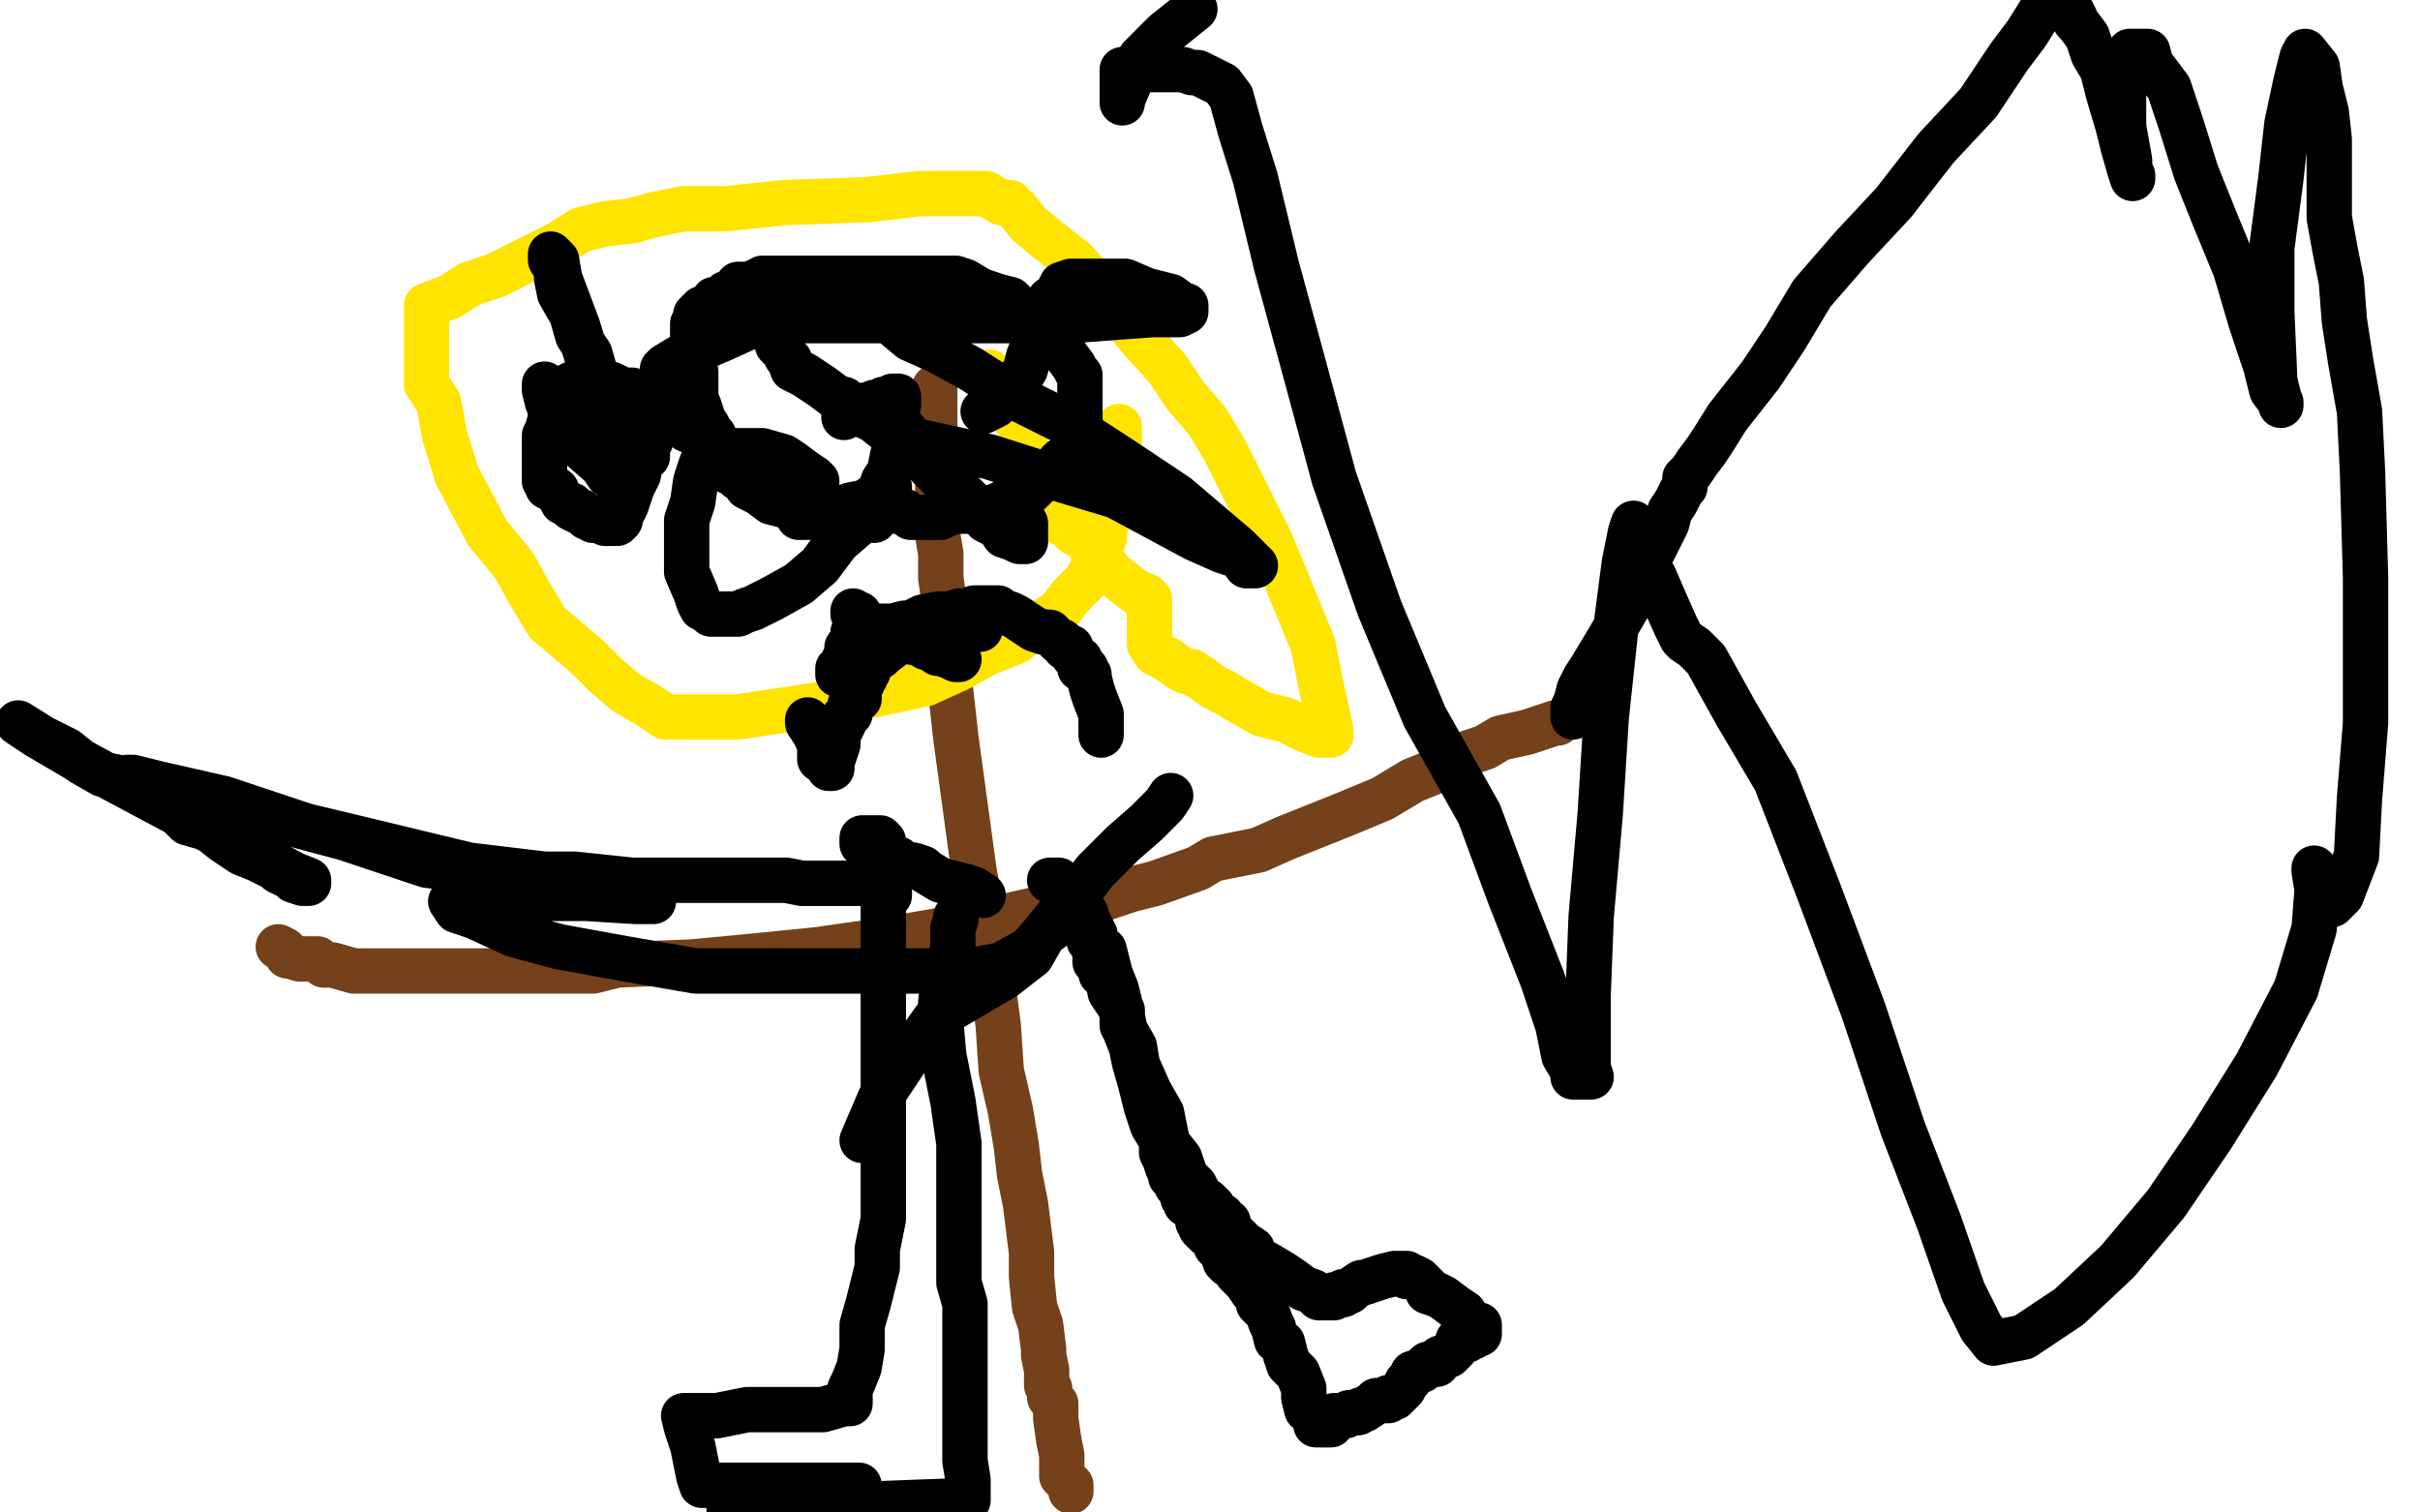 <?xml version="1.0" standalone="no"?>
<!DOCTYPE svg PUBLIC "-//W3C//DTD SVG 1.1//EN"
"http://www.w3.org/Graphics/SVG/1.1/DTD/svg11.dtd">

<svg width="800" height="500" version="1.1" xmlns="http://www.w3.org/2000/svg" xmlns:xlink="http://www.w3.org/1999/xlink" style="stroke-antialiasing: false"><desc>This SVG has been created on https://colorillo.com/</desc><rect x='0' y='0' width='800' height='500' style='fill: rgb(255,255,255); stroke-width:0' /><polyline points="354,493 354,492 354,492 354,491 354,491 351,488 351,488 351,481 351,481 350,476 350,476 349,469 349,469 349,464 349,464 347,462 347,459 346,458 346,456 346,454 346,453 345,448 345,446 344,438 342,432 341,422 341,414 340,406 339,398 337,388 336,379 334,367 331,354 330,339 326,309 322,288 319,266 316,244 314,226 312,209 312,198 311,191 311,183 310,177 310,173 310,169 310,166 310,158 310,153 310,148 309,142 309,138 309,134 309,132 309,131 309,129 309,128" style="fill: none; stroke: #74411a; stroke-width: 15; stroke-linejoin: round; stroke-linecap: round; stroke-antialiasing: false; stroke-antialias: 0; opacity: 1.0"/>
<polyline points="515,239 514,239 514,239 505,242 505,242 496,244 496,244 491,247 491,247 485,249 485,249 477,254 477,254 467,258 457,264 445,269 435,273 425,277 416,281 401,284 396,287 382,292 374,294 362,298 350,299 332,303 314,307 291,311 270,314 250,316 229,318 204,319 196,321 180,321 172,321 165,321 159,321 151,321 144,321 139,321 135,321 131,321 127,321 122,321 117,321 110,319 107,319 106,318 105,317 104,317 102,317 99,317 96,316 95,316 94,314 92,313" style="fill: none; stroke: #74411a; stroke-width: 15; stroke-linejoin: round; stroke-linecap: round; stroke-antialiasing: false; stroke-antialias: 0; opacity: 1.0"/>
<polyline points="370,141 370,142 370,142 370,143 370,143 370,148 370,148 370,153 370,153 369,161 369,161 366,168 366,168 365,178 365,178 362,183 361,188 359,192 354,197 351,201 349,203 342,207 336,212 326,216 317,221 306,226 292,229 277,232 264,234 244,237 232,237 225,237 220,237 214,233 207,229 200,223 194,217 187,211 181,206 175,196 170,187 161,176 151,157 147,144 145,133 141,127 141,121 141,112 141,108 141,106 141,104 141,103 141,102 141,101 149,98 155,94 164,91 174,86 184,81 192,76 200,74 209,73 216,71 226,69 240,69 259,67 287,66 304,64 316,64 326,64 331,67 334,67 336,69 340,74 346,79 355,86 364,96 377,112 386,122 392,131 399,139 405,149 412,163 420,179 427,196 434,213 437,228 439,237 440,242 440,243 436,243 431,241 425,238 417,236 410,232 405,229 401,227 397,224 395,223 394,222 392,222 390,221 386,218 382,216 380,213 380,212 380,211 380,208 380,207 380,206 380,203 380,201 380,199 380,198 379,197 376,196 372,193 367,189 365,186 360,179 355,176 352,173 351,173 351,172 349,171 345,169 341,166 339,159 339,154 339,149 339,143 339,139 339,134 339,133 337,133 337,134 337,137 337,138 337,139 336,139 336,138 335,138 335,137 335,136 332,134 332,133 330,128 329,126 327,123" style="fill: none; stroke: #ffe400; stroke-width: 15; stroke-linejoin: round; stroke-linecap: round; stroke-antialiasing: false; stroke-antialias: 0; opacity: 1.0"/>
<circle cx="202.5" cy="148.5" r="7" style="fill: #000000; stroke-antialiasing: false; stroke-antialias: 0; opacity: 1.0"/>
<circle cx="294.5" cy="139.5" r="7" style="fill: #000000; stroke-antialiasing: false; stroke-antialias: 0; opacity: 1.0"/>
<polyline points="294,161 292,162 292,162 286,166 286,166 281,167 281,167 277,169 277,169 272,171 272,171 271,171 271,171 269,171 269,171 267,171 265,171 264,171 264,169 259,167 255,166 251,163 247,161 245,158 244,158 242,156 241,156 241,154 240,153 240,152 239,151 237,147 236,144 234,143 234,141 232,138 232,137 231,134 230,132 230,131 230,128 230,126 230,124 230,123 229,121 229,119 229,117 229,116 229,113 229,111 229,109 229,108 229,107 230,107 230,106 230,104 231,104 231,103 232,103 232,102 234,102 235,102 236,99 237,99 239,99 239,98 240,98 240,97 242,97 244,97 244,96 244,94 245,94 246,94 247,94 249,94 250,93 251,93 252,92 255,92 257,92 261,92 265,92 271,92 279,92 285,92 290,92 294,92 299,92 300,92 301,92 304,92 305,92 307,92 310,92 311,92 314,92 316,92 319,93 324,96 327,97 330,98 334,99 337,102 340,104 341,106 344,107 345,108 349,111 350,113 351,114 352,117 355,121 356,123 357,124 357,126 357,128 357,129 357,131 357,133 357,136 357,137 357,138 357,139 357,143 357,144 356,147 355,149 354,151 351,152 350,153 349,156 347,157 346,157 344,159 341,162 340,163 339,163 337,164 336,166 332,166 330,167 327,168 324,168 321,169 317,169 315,169 311,171 307,171 306,171 305,171 304,171 301,171 299,169 296,169 295,169 292,168 291,168 290,167 289,167 289,169 289,171 289,172" style="fill: none; stroke: #000000; stroke-width: 15; stroke-linejoin: round; stroke-linecap: round; stroke-antialiasing: false; stroke-antialias: 0; opacity: 1.0"/>
<polyline points="279,132 279,134 279,134 279,136 279,136 279,137 279,137 279,138 279,138 280,137 281,137 282,137 282,136 284,136 285,136 285,134 286,134 287,134 289,133 291,133 292,132 294,132 295,131 296,131 297,131 297,132 297,134 296,137 296,139 295,141 294,141" style="fill: none; stroke: #000000; stroke-width: 15; stroke-linejoin: round; stroke-linecap: round; stroke-antialiasing: false; stroke-antialias: 0; opacity: 1.0"/>
<polyline points="210,131 209,129 209,129 207,129 207,129 205,129 205,129 204,128 204,128 202,127 202,127 201,127 201,127 200,127 200,127 197,127 194,127 191,127 190,127 189,127 187,128 187,129 186,131 186,132 185,133 184,134 184,137 182,137 182,138 181,142 180,144 180,148 180,151 180,152 180,154 180,156 180,157 180,158 180,159 181,159 181,161 182,161 184,162 184,163 185,164 186,166 189,167 189,168 191,169 192,169 194,171 195,171 196,171 196,172 197,172 199,172 200,173 201,173 202,173 204,173 205,172 205,171 207,167 209,161 211,157 212,152 214,151 214,148 214,147 215,146 215,144 215,143 215,142 215,141 215,139 215,138 215,137 215,136 215,134" style="fill: none; stroke: #000000; stroke-width: 15; stroke-linejoin: round; stroke-linecap: round; stroke-antialiasing: false; stroke-antialias: 0; opacity: 1.0"/>
<polyline points="204,157 202,154 202,154 199,149 199,149 194,143 194,143 189,138 189,138 185,132 185,132 182,128 182,128 181,128 180,127 180,128 180,129 181,133 184,136 186,141 189,143 191,147 199,154 201,157 204,159 205,161 205,162 205,159 205,154 202,147 199,134 195,121 191,108 185,92 184,86 182,84 182,86 184,89 184,92 185,97 189,104 191,111 195,117 197,124 200,131 204,137 206,142 207,146 207,147 209,147 209,148 207,148 206,148 206,147 207,147 207,146" style="fill: none; stroke: #000000; stroke-width: 15; stroke-linejoin: round; stroke-linecap: round; stroke-antialiasing: false; stroke-antialias: 0; opacity: 1.0"/>
<polyline points="339,173 339,176 339,176 339,178 339,178 339,179 339,179 337,179 337,179 335,178 335,178 332,177 332,177 330,174 326,172 321,166 319,164 317,164 315,163 314,161 311,158 307,154 304,148 300,144 299,142 297,143 296,147 295,151 294,156 292,159 289,168 284,173 277,179 271,187 264,193 255,198 249,201 246,202 244,203 242,203 241,203 240,203 239,203 237,203 235,203 234,202 232,201 231,199 230,196 227,189 227,187 227,179 227,172 229,166 230,159 232,153 234,151 235,149 236,149 237,149 240,149 244,149 249,149 252,149 259,151 262,153 266,156 269,158 270,159 270,161 270,162 270,164 270,166 269,166 265,164 261,162 255,157 251,154 242,149 236,147 232,144 227,142 225,139 224,138 222,136 221,133 220,129 219,126 219,123 219,122 220,121 225,118 239,112 250,107 259,104 266,101 270,98 272,98 274,98 275,98 281,99 284,102 285,102 289,104 295,107 301,112 310,116 321,122 335,131 351,139 371,152 389,164 409,181 411,183 415,187 412,187 410,184 404,182 395,178 382,171 369,164 349,158 327,151 304,146 294,143 289,139 285,137 281,134 276,131 272,128 266,124 262,122 261,119 260,118 259,116 257,114 257,112 257,109 257,108 257,107 259,107 262,106 271,106 286,106 304,106 329,106 354,106 381,104 390,104 392,103 392,102 392,101 391,101 387,98 379,96 372,93 364,93 359,93 356,93 354,93 351,94 350,96 350,97 347,99 347,102 346,104 344,108 342,113" style="fill: none; stroke: #000000; stroke-width: 15; stroke-linejoin: round; stroke-linecap: round; stroke-antialiasing: false; stroke-antialias: 0; opacity: 1.0"/>
<polyline points="342,113 340,118 339,122 336,127 334,129 329,134 325,136" style="fill: none; stroke: #000000; stroke-width: 15; stroke-linejoin: round; stroke-linecap: round; stroke-antialiasing: false; stroke-antialias: 0; opacity: 1.0"/>
<polyline points="317,218 316,218 316,218 314,217 314,217 311,216 311,216 310,216 310,216 307,214 307,214 306,214 306,214 305,213 300,212 295,209 291,209 289,209 287,209 286,209 285,209 284,209 282,209 282,212 281,213 280,214 280,216 279,218 279,219 279,221 277,221 277,222 277,223" style="fill: none; stroke: #000000; stroke-width: 15; stroke-linejoin: round; stroke-linecap: round; stroke-antialiasing: false; stroke-antialias: 0; opacity: 1.0"/>
<polyline points="282,202 282,203 282,203 284,203 284,203 284,204 284,204 284,206 284,206 285,206 286,206 287,206 287,207 289,207 291,207 294,207 295,207 299,206 301,206 305,204 310,203 314,203 317,202 321,202 322,201 325,201 326,201 327,201 329,201 330,201 331,202 334,203 336,204 339,206 342,208 345,209 347,209 349,211 350,212 351,212 352,213 352,214 354,214 355,217 357,218 357,221 359,221 359,222 360,223 360,224 361,228 362,231 364,236 364,239 364,242 364,243" style="fill: none; stroke: #000000; stroke-width: 15; stroke-linejoin: round; stroke-linecap: round; stroke-antialiasing: false; stroke-antialias: 0; opacity: 1.0"/>
<polyline points="322,208 324,208 324,208 322,208 322,208 321,208 321,208 319,209 319,209 315,209 310,209 305,209 300,211 296,213 292,216 291,217 290,217 289,218 287,221 287,222 286,222 286,223 286,224 285,224 285,226 284,227 284,228 284,229 284,231 282,231 282,232 282,233 281,233 281,234 281,236 279,237 279,239 277,243 277,246 276,249 275,252 275,253 275,254 274,254 274,253 271,251 271,246 269,242 267,239 267,238" style="fill: none; stroke: #000000; stroke-width: 15; stroke-linejoin: round; stroke-linecap: round; stroke-antialiasing: false; stroke-antialias: 0; opacity: 1.0"/>
<polyline points="316,303 316,304 316,304 315,307 315,307 315,309 315,309 315,313 315,313 314,318 314,318 312,324 312,324 311,331 311,331 311,338 312,349 315,364 317,378 317,392 317,404 317,416 317,424 319,431 319,441 319,444 319,454 319,461 319,467 319,473 319,478 319,483 320,489 320,496 241,499 245,497 249,496 256,494 260,493 269,493 272,493 277,493 280,493 282,492 284,492 284,491 282,491 276,491 266,491 256,491 247,491 241,491 237,491 234,491 232,491 231,488 230,483 229,478 227,472 226,468 227,468 230,468 237,468 247,466 256,466 265,466 272,466 279,464 280,464 281,464 281,463 281,462 281,459 282,457 284,452 285,446 285,438 287,431 290,419 290,413 291,408 292,403 292,402 292,399 292,396 292,394 292,392 292,389 292,386 292,377 292,372 292,367 292,361 292,357 292,353 292,348 292,344 292,339 292,334 292,329 292,323 292,318 292,311 292,306 292,301 292,297 292,292 292,289 292,287 292,284 292,283 292,282 292,281 292,279 292,278 291,277 290,277 289,277 287,277 286,277 285,277 285,278 285,279 287,281 289,281 290,281 290,282 290,283 291,283 294,283 295,283 296,284 297,284 299,286 300,286 302,286 305,287 306,288 311,291 315,292 319,293 322,294 325,296" style="fill: none; stroke: #000000; stroke-width: 15; stroke-linejoin: round; stroke-linecap: round; stroke-antialiasing: false; stroke-antialias: 0; opacity: 1.0"/>
<polyline points="347,291 349,291 349,291 350,291 350,291 350,292 350,292 351,292 351,292 351,293 351,293 352,293 352,293 352,294 354,296 355,297 356,298 357,299 359,302 359,303 361,307 362,309 362,312 365,314 366,318 367,322 369,327 370,331 371,336 372,341 374,346 375,351 377,358 379,366 381,372 384,377 384,381 385,383 386,386 387,387 387,388 387,389 389,391 389,392 391,394 391,396 392,396 392,397 392,398 394,398 394,399 395,401 396,403 396,404 397,404 397,406 399,408 401,409 402,412 404,414 405,417 406,418 407,418 409,421 410,421 410,422 411,423 412,424 414,427 415,428 416,429 416,431 419,434 420,437 421,439 422,443 424,444 425,448 426,451 429,454 431,459 431,462 432,466 434,467 435,469 435,471 436,471 437,471 439,471 440,471 440,469 441,468 444,468 445,468 446,467 447,467 449,467 450,466 451,466 454,464 455,463 456,463 459,463 459,462 461,462 464,459 465,457 466,456 467,454 470,453 471,452 472,451 475,451 476,449 479,448 480,447 481,446 482,443 484,443 485,443 485,442 486,442 487,442 487,441 489,441 489,439 489,438 486,437 485,436 484,434 481,432 477,429 475,428 472,427 472,426 470,424 469,423 467,422 466,422 465,422 465,421 464,421 462,421 461,421 457,422 454,423 451,424 450,424 447,426 446,427 445,427 444,427 444,428 442,428 441,428 441,429 440,429 439,429 437,429 436,429 434,427 431,426 427,423 424,421 419,418 415,416 414,413 411,411 409,409 407,407 406,406 406,404 405,404 404,402 402,402 402,401 401,399 400,398 399,397 397,397 397,396 396,394 395,392 392,389 390,383 386,378 384,368 380,361 376,352 375,346 371,339 371,334 369,331 367,328 366,323 364,322 364,319 362,318 362,316 362,313 360,311 360,308 359,306 359,304 359,303 357,302 356,301 356,299 355,299 355,302 352,302 349,306 345,309 341,316 332,323 315,333 309,337 299,351 291,363 285,377" style="fill: none; stroke: #000000; stroke-width: 15; stroke-linejoin: round; stroke-linecap: round; stroke-antialiasing: false; stroke-antialias: 0; opacity: 1.0"/>
<polyline points="294,296 294,294 294,294 290,294 290,294 287,292 287,292 284,292 284,292 281,292 281,292 276,292 276,292 272,292 272,292 269,292 265,292 260,291 255,291 240,291 225,291 209,291 190,289 175,289 156,288 141,286 126,281 114,277 99,273 86,269 71,267 52,261 44,258 34,256 27,252 22,248 14,244 6,239 12,243 29,253 44,261 59,269 74,277 86,283 97,289 102,291 102,292 100,292 97,291 96,289 95,289 94,289 92,288 91,287 85,284 80,282 74,278 69,274 62,272 59,269 54,266 50,262 49,261 46,259 44,258 42,257 44,257 52,259 74,264 101,273 126,279 155,286 180,289 202,296 211,296 212,297 215,298 216,298 215,298 210,298 194,297 185,297 176,297 167,297 160,297 154,297 150,297 149,298 151,301 157,303 170,309 185,313 207,317 230,321 250,321 271,321 290,321 305,321 320,321 331,319 340,314 342,312 347,306 351,301 356,296 362,288 371,279 379,272 385,266 387,263" style="fill: none; stroke: #000000; stroke-width: 15; stroke-linejoin: round; stroke-linecap: round; stroke-antialiasing: false; stroke-antialias: 0; opacity: 1.0"/>
<polyline points="520,237 520,236 520,236 520,234 520,234 521,232 521,232 522,228 522,228 524,224 524,224 526,221 526,221 529,216 529,216 532,211 539,199 542,191 546,183 551,173 552,169 554,166 555,164 556,162 557,161 557,158 559,156 561,153 564,149 566,146 571,138 582,124 590,112 599,97 612,82 626,67 640,49 654,34 664,19 670,11 675,3 677,1 679,1 680,1 681,1 682,2 684,3 685,4 686,6 686,7 687,8 690,12 692,18 695,23 697,31 700,41 702,49 704,56 705,58 705,59 704,56 704,53 702,42 702,33 702,26 704,19 704,17 705,17 706,17 707,17 710,17 711,21 717,29 721,41 726,57 732,72 739,89 744,106 749,121 751,129 754,133 754,134 752,126 751,103 751,82 754,59 756,41 759,27 761,19 762,17 766,22 767,29 769,37 770,46 770,56 770,64 770,72 772,83 774,93 775,106 777,119 780,136 781,156 782,191 782,216 782,239 780,264 779,283 774,296 771,299 770,297 767,289 765,287 765,288 766,294 765,307 759,327 746,352 731,376 716,398 700,417 684,432 669,442 659,444 655,439 649,427 641,404 629,373 616,334 601,294 587,258 574,236 564,218 560,214 557,212 556,211 554,207 550,198 547,191 542,182 541,177 540,174 540,173 539,176 537,186 534,209 531,237 529,269 526,303 525,329 525,347 525,353 526,356 524,356 522,356 521,356 520,356 520,354 517,349 515,339 510,324 499,296 489,269 471,237 456,201 441,158 431,121 422,88 415,59 410,43 407,32 404,28 400,26 396,24 394,24 391,23 386,23 379,23 375,23 371,23 371,24 371,27 371,29 371,33 371,34 371,33 377,19 385,11 395,3" style="fill: none; stroke: #000000; stroke-width: 15; stroke-linejoin: round; stroke-linecap: round; stroke-antialiasing: false; stroke-antialias: 0; opacity: 1.0"/>
</svg>
